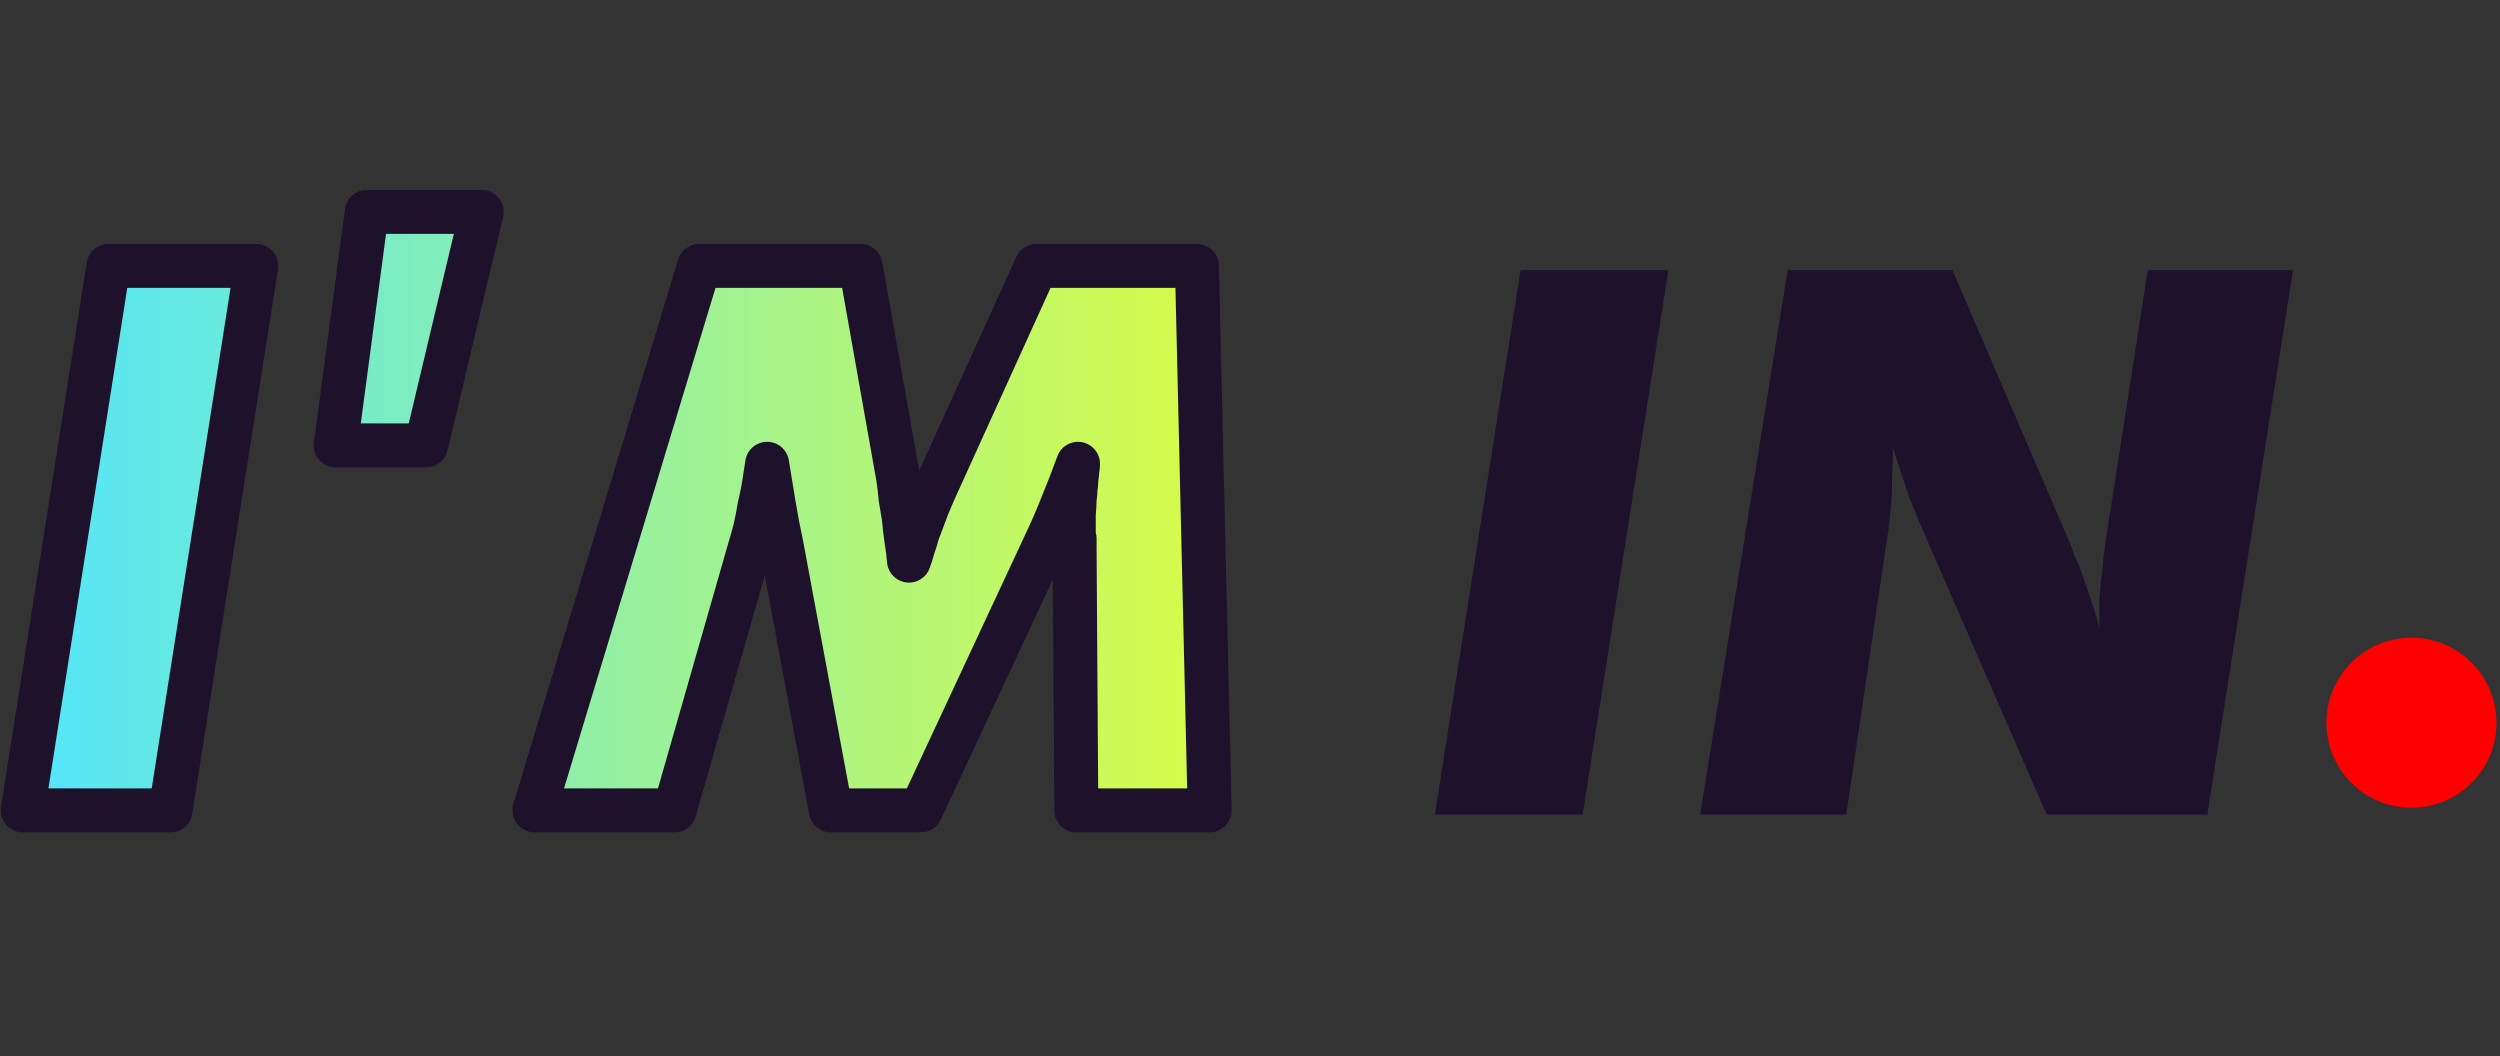 <svg width="580" height="245" viewBox="0 0 580 245" fill="none" xmlns="http://www.w3.org/2000/svg">
<rect x="0" y="0" width="580" height="245" fill="#333333" stroke="none"/>
<path d="M579.185 167.676C579.185 178.571 570.353 187.403 559.458 187.403C548.563 187.403 539.731 178.571 539.731 167.676C539.731 156.781 548.563 147.95 559.458 147.95C570.353 147.95 579.185 156.781 579.185 167.676Z" fill="#FF0000"/>
<path d="M332.881 188.987L352.783 62.675H387.071L367.168 188.987H332.881Z" fill="#1D112C"/>
<path d="M394.442 188.987L414.739 62.675H452.967L479.767 124.945C480.292 126.127 480.752 127.309 481.146 128.492C481.54 129.543 482 130.594 482.526 131.645C483.314 133.878 484.102 136.177 484.89 138.541C485.678 140.775 486.401 143.139 487.058 145.635C487.058 143.402 487.058 141.235 487.058 139.133C487.189 137.031 487.386 134.994 487.649 133.024C487.78 131.71 487.912 130.396 488.043 129.083C488.174 127.638 488.372 126.193 488.634 124.748L498.29 62.675H531.986L512.084 188.987H474.84L446.859 124.748C446.202 123.171 445.545 121.66 444.888 120.215C444.363 118.77 443.771 117.325 443.115 115.88C442.458 113.91 441.801 111.939 441.144 109.968C440.487 107.998 439.83 105.962 439.173 103.86C439.173 106.093 439.108 108.261 438.976 110.363C438.976 112.464 438.911 114.501 438.779 116.471C438.648 117.916 438.517 119.361 438.385 120.806C438.254 122.12 438.057 123.5 437.794 124.945L428.335 188.987H394.442Z" fill="#1D112C"/>
<path d="M5.268 188L25.17 61.688H59.458L39.555 188H5.268Z" fill="url(#paint0_linear_1559_4396)"/>
<path d="M98.856 103.328L111.749 49.157H85.096L77.88 103.328H98.856Z" fill="url(#paint1_linear_1559_4396)"/>
<path d="M123.982 188L162.211 61.688H199.651L208.322 110.557C208.585 112.134 208.782 113.776 208.913 115.484C209.176 117.06 209.439 118.637 209.701 120.213C209.833 121.921 210.03 123.629 210.292 125.337C210.555 126.913 210.752 128.489 210.884 130.066C211.278 129.015 211.606 127.964 211.869 126.913C212.263 125.862 212.591 124.811 212.854 123.76C213.642 121.658 214.431 119.556 215.219 117.454C216.138 115.221 217.058 113.119 217.978 111.149L240.442 61.688H277.685L280.641 188H249.703L249.309 127.504C249.309 127.11 249.309 126.716 249.309 126.322C249.309 125.796 249.309 125.337 249.309 124.942C249.178 124.548 249.112 124.154 249.112 123.76C249.112 123.235 249.112 122.775 249.112 122.381C249.112 121.33 249.112 120.279 249.112 119.228C249.244 118.045 249.309 116.863 249.309 115.681C249.441 115.024 249.506 114.301 249.506 113.513C249.638 112.725 249.703 111.937 249.703 111.149C249.835 110.492 249.9 109.901 249.9 109.375C250.032 108.718 250.097 108.127 250.097 107.602C248.915 110.886 247.667 114.104 246.353 117.257C245.171 120.279 243.857 123.3 242.412 126.322L213.642 188H192.755L181.325 126.519C180.668 123.497 180.077 120.41 179.552 117.257C179.026 114.104 178.501 110.886 177.975 107.602C177.713 109.309 177.45 111.017 177.187 112.725C176.924 114.301 176.596 115.878 176.202 117.454C175.939 119.162 175.611 120.87 175.217 122.578C174.823 124.154 174.363 125.796 173.837 127.504L156.496 188H123.982Z" fill="url(#paint2_linear_1559_4396)"/>
<path fill-rule="evenodd" clip-rule="evenodd" d="M80.042 48.484C80.379 45.95 82.54 44.058 85.097 44.058H111.749C113.309 44.058 114.783 44.772 115.75 45.996C116.717 47.221 117.071 48.82 116.71 50.338L103.816 104.509C103.27 106.806 101.217 108.427 98.856 108.427H77.88C76.41 108.427 75.012 107.793 74.044 106.687C73.076 105.581 72.632 104.112 72.826 102.655L80.042 48.484ZM89.561 54.256L83.704 98.229H94.828L105.294 54.256H89.561ZM20.133 60.894C20.524 58.415 22.66 56.589 25.17 56.589H59.458C60.949 56.589 62.365 57.241 63.334 58.375C64.303 59.508 64.727 61.009 64.495 62.481L44.592 188.794C44.202 191.273 42.065 193.099 39.555 193.099H5.268C3.777 193.099 2.36 192.447 1.392 191.313C0.423 190.18 -0.001 188.679 0.231 187.206L20.133 60.894ZM29.529 66.787L11.233 182.901H35.197L53.492 66.787H29.529ZM157.331 60.211C157.982 58.06 159.964 56.589 162.211 56.589H199.652C202.124 56.589 204.241 58.362 204.672 60.797L213.26 109.2C213.289 109.138 213.317 109.077 213.346 109.015L235.799 59.579C236.626 57.758 238.442 56.589 240.442 56.589H277.685C280.455 56.589 282.718 58.8 282.783 61.569L285.739 187.881C285.771 189.253 285.248 190.581 284.289 191.563C283.329 192.546 282.014 193.099 280.641 193.099H249.704C246.9 193.099 244.623 190.836 244.604 188.033L244.255 134.434L218.264 190.156C217.426 191.951 215.624 193.099 213.643 193.099H192.755C190.298 193.099 188.19 191.347 187.741 188.932L177.431 133.472L161.398 189.405C160.772 191.592 158.772 193.099 156.497 193.099H123.983C122.368 193.099 120.85 192.335 119.888 191.039C118.926 189.743 118.634 188.068 119.102 186.523L157.331 60.211ZM172.152 111.918L172.936 106.826C173.317 104.344 175.449 102.51 177.96 102.502C180.471 102.495 182.614 104.316 183.011 106.796C183.535 110.07 184.058 113.277 184.582 116.419C185.094 119.493 185.67 122.498 186.308 125.436C186.319 125.486 186.329 125.536 186.339 125.587L196.993 182.901H210.394L237.791 124.166L237.812 124.122C239.205 121.209 240.469 118.301 241.605 115.399C241.618 115.365 241.632 115.33 241.647 115.296C242.927 112.222 244.145 109.082 245.3 105.874C246.139 103.543 248.533 102.152 250.974 102.578C253.415 103.004 255.197 105.124 255.197 107.602C255.197 108.379 255.117 109.153 254.988 109.908C254.961 110.494 254.893 111.077 254.796 111.649C254.777 112.414 254.711 113.177 254.601 113.937C254.584 114.679 254.523 115.418 254.406 116.147C254.392 117.266 254.327 118.383 254.212 119.5V123.539C254.342 123.995 254.409 124.467 254.409 124.942V127.504L254.77 182.901H275.421L272.704 66.787H243.727L222.621 113.257L222.599 113.305C221.726 115.176 220.847 117.181 219.965 119.322L217.727 125.29C217.453 126.344 217.125 127.392 216.744 128.432C216.446 129.582 216.083 130.723 215.658 131.856C214.821 134.09 212.546 135.445 210.183 135.117C207.82 134.789 206 132.867 205.802 130.489C205.682 129.053 205.503 127.615 205.263 126.175C205.26 126.16 205.258 126.144 205.255 126.129L205.253 126.112C204.982 124.354 204.776 122.594 204.635 120.833L203.883 116.322C203.859 116.174 203.84 116.025 203.829 115.875C203.709 114.316 203.531 112.832 203.296 111.421L195.377 66.787H165.996L130.854 182.901H152.654L168.936 126.099C168.941 126.079 168.947 126.059 168.953 126.039C168.957 126.027 168.96 126.016 168.964 126.005C169.46 124.392 169.891 122.853 170.259 121.386C170.62 119.814 170.921 118.245 171.162 116.679C171.186 116.524 171.217 116.37 171.255 116.218C171.614 114.781 171.913 113.348 172.152 111.918Z" fill="#1D112C"/>
<defs>
<linearGradient id="paint0_linear_1559_4396" x1="-1.565" y1="124.249" x2="282.692" y2="124.249" gradientUnits="userSpaceOnUse">
<stop stop-color="#4FE5FF"/>
<stop offset="1" stop-color="#D8FB46"/>
</linearGradient>
<linearGradient id="paint1_linear_1559_4396" x1="-1.565" y1="124.249" x2="282.692" y2="124.249" gradientUnits="userSpaceOnUse">
<stop stop-color="#4FE5FF"/>
<stop offset="1" stop-color="#D8FB46"/>
</linearGradient>
<linearGradient id="paint2_linear_1559_4396" x1="-1.565" y1="124.249" x2="282.692" y2="124.249" gradientUnits="userSpaceOnUse">
<stop stop-color="#4FE5FF"/>
<stop offset="1" stop-color="#D8FB46"/>
</linearGradient>
</defs>
</svg>
